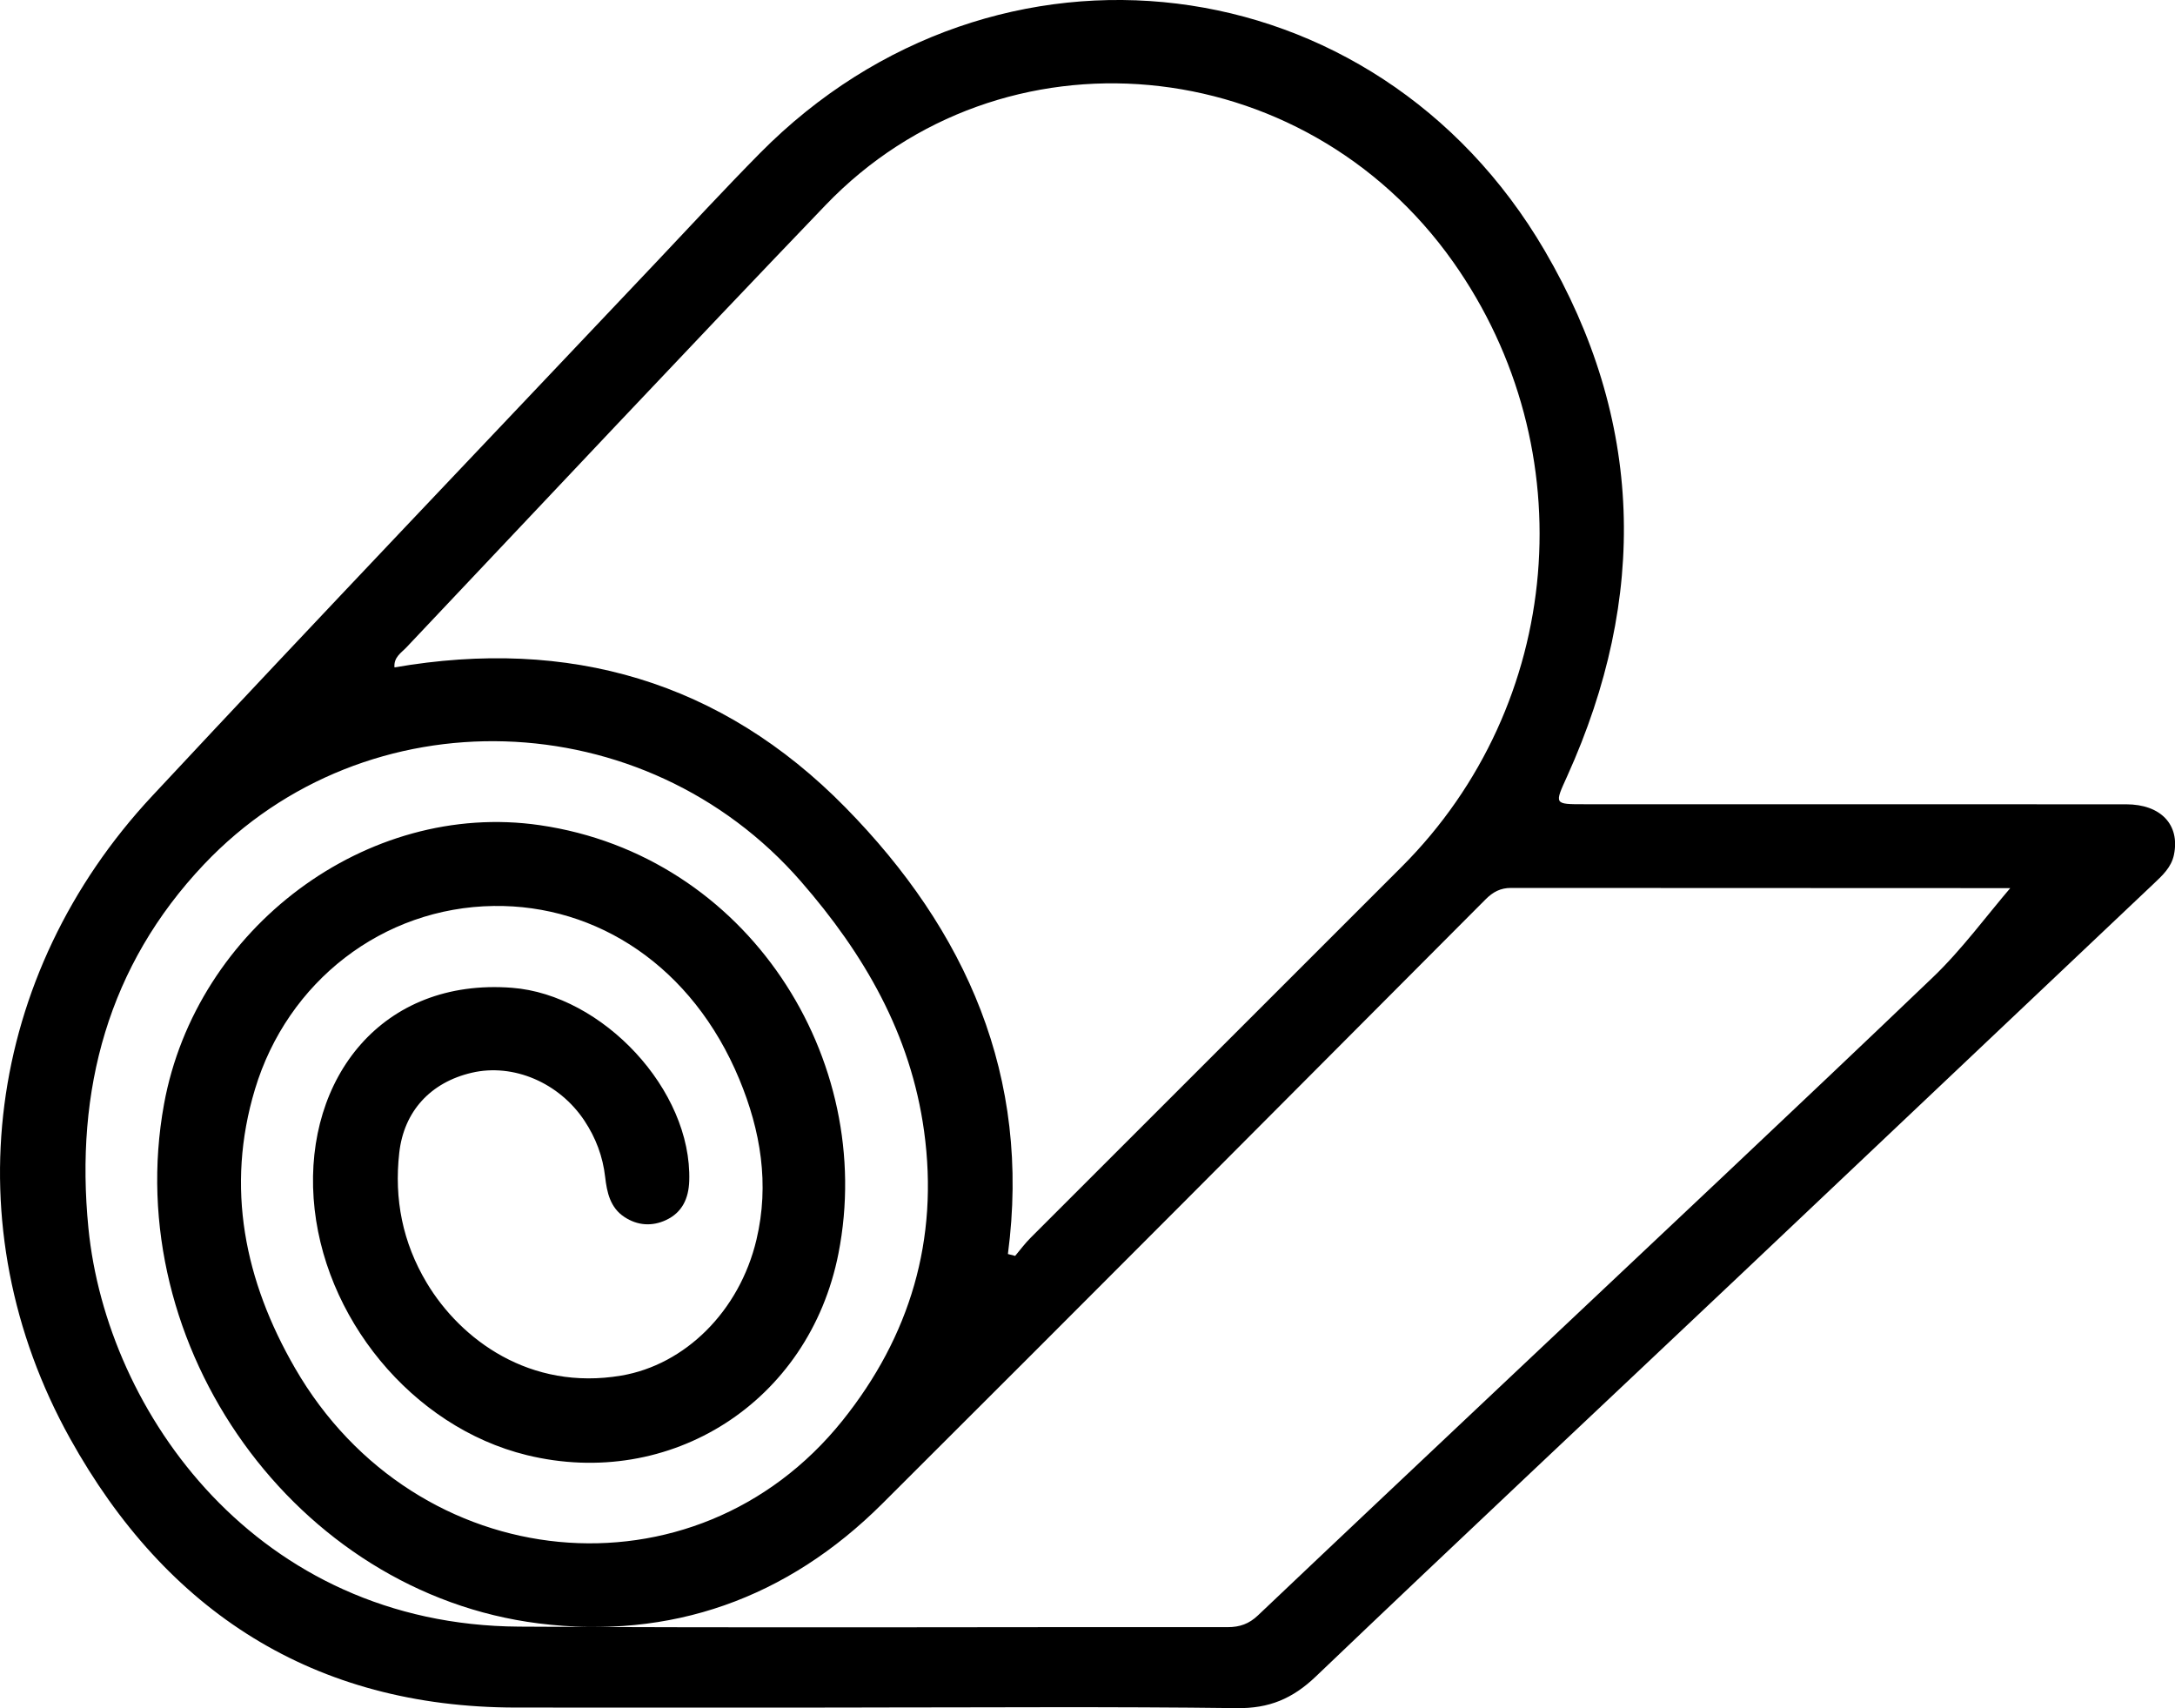 <?xml version="1.0" encoding="UTF-8"?>
<svg id="Calque_2" data-name="Calque 2" xmlns="http://www.w3.org/2000/svg" viewBox="0 0 336.55 264.29">
  <g id="Calque_1-2" data-name="Calque 1">
    <path d="m133.35,264.19c-17.83,0-35.67.02-53.5,0-31.33-.03-54.14-14.88-69-41.61-18.29-32.88-13.05-71.82,12.68-99.41,25.85-27.72,52.04-55.14,78.08-82.68,5.31-5.62,10.56-11.3,15.99-16.8,36.48-36.9,95.14-29.8,121.4,15.05,15.38,26.27,16.03,53.64,3.51,81.33-1.99,4.39-2.09,4.36,2.66,4.36,27.94,0,55.87,0,83.81.01,5.4,0,8.36,3.18,7.41,7.8-.4,1.96-1.8,3.22-3.16,4.51-21.1,19.97-42.2,39.95-63.31,59.91-22.11,20.9-44.31,41.71-66.31,62.72-3.6,3.44-7.23,4.97-12.25,4.9-19.33-.25-38.66-.1-57.99-.1Zm178.15-127.31c.37.29.73.57,1.1.86-.45-.12-.89-.33-1.34-.33-25.82-.02-51.65-.02-77.47-.03-1.59,0-2.77.61-3.92,1.77-31.08,31.2-62.15,62.4-93.34,93.49-14.7,14.66-32.71,21.1-53.2,18.53-37.61-4.73-64.79-42.86-57.95-80.34,4.97-27.23,31.37-47.06,58.15-43.16,32.15,4.68,52.13,36.17,46.21,66.26-4.54,23.08-26.09,36.62-48.24,31.2-17.76-4.35-31.68-21.39-32.97-39.71-1.31-18.59,10.55-34.14,30.7-32.59,14,1.08,27.86,15.79,27.42,29.87-.09,2.73-1.09,4.9-3.6,6.07-2.16,1-4.39.86-6.42-.47-2.22-1.45-2.72-3.84-2.99-6.19-.36-3.19-1.45-6.06-3.19-8.69-3.92-5.93-11.04-8.94-17.44-7.45-6.38,1.48-10.51,5.96-11.23,12.39-.81,7.16.52,13.88,4.25,20.12,5.26,8.78,15.96,16.74,30.1,14.35,9.86-1.67,18.29-9.94,20.92-21.02,2.04-8.59.65-16.89-2.66-24.85-7.23-17.41-21.99-27.01-37.99-26.79-17.17.23-31.93,11.68-36.95,28.37-4.57,15.18-1.61,29.63,6.21,43.15,18.7,32.37,61.9,36.57,84.72,8.08,10.42-13.01,14.92-27.95,12.61-44.75-2.07-15.04-9.29-27.44-19.06-38.65-24.11-27.69-67.22-29.21-92.39-2.61-14.79,15.63-19.97,34.85-17.86,56.24,2.81,28.55,26.11,61.42,66.63,61.67,36.55.22,73.11.04,109.66.08,1.86,0,3.31-.51,4.68-1.82,13.12-12.45,26.29-24.85,39.44-37.26,21.68-20.46,43.44-40.84,64.98-61.45,4.54-4.34,8.29-9.52,12.41-14.31Zm-155.54,57.14c.37.1.75.19,1.12.29.8-.95,1.54-1.96,2.42-2.83,19.13-19.14,38.28-38.25,57.41-57.39,25.07-25.08,28.43-64.55,7.96-93.54C201.64,7.66,154.99,3.33,127.74,31.74c-21.75,22.67-43.25,45.59-64.84,68.41-.79.84-2,1.52-1.86,3.11,26.99-4.67,50.59,2.12,69.79,21.68,18.68,19.03,28.75,41.61,25.13,69.08Z"/>
  </g>
</svg>